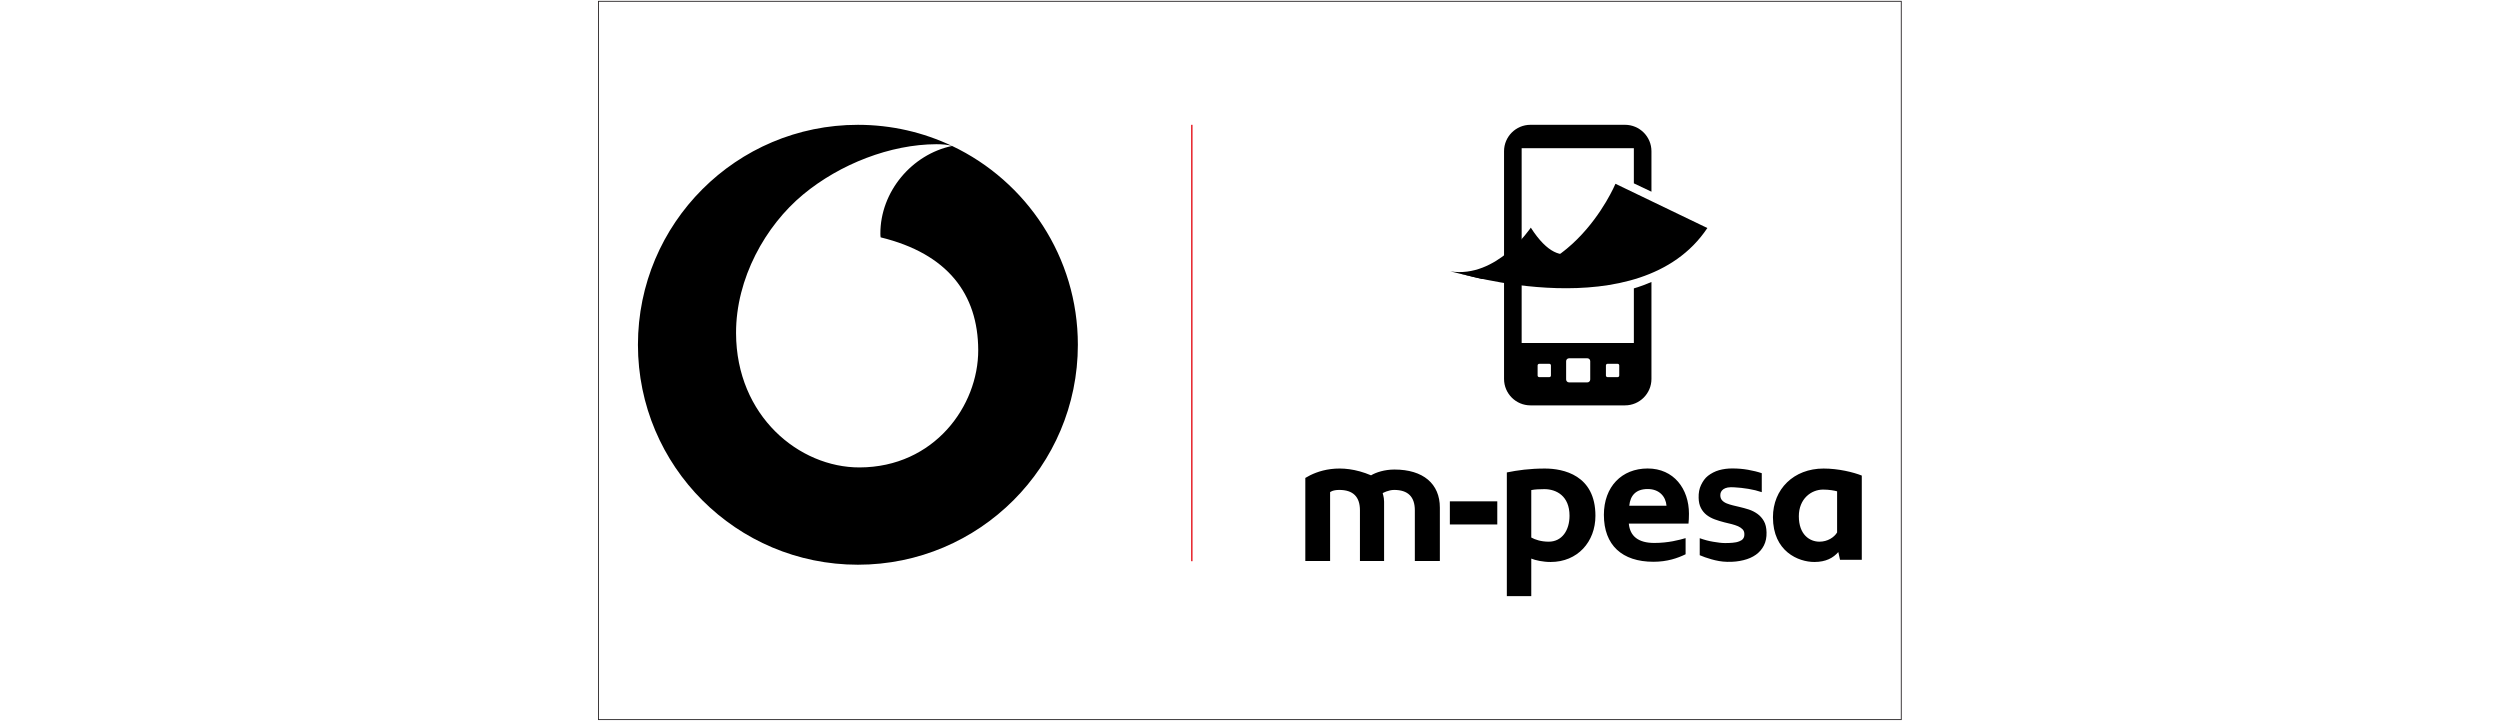 <?xml version="1.0" encoding="UTF-8" standalone="no"?>
<!-- Created with Inkscape (http://www.inkscape.org/) -->

<svg
   version="1.1"
   id="svg2"
   width="1125.333"
   height="324.683"
   viewBox="0 0 1125.333 621.333"
   sodipodi:docname="m-pesa-seeklogo.eps"
   xmlns:inkscape="http://www.inkscape.org/namespaces/inkscape"
   xmlns:sodipodi="http://sodipodi.sourceforge.net/DTD/sodipodi-0.dtd"
   xmlns="http://www.w3.org/2000/svg"
   xmlns:svg="http://www.w3.org/2000/svg">
  <defs
     id="defs6" />
  <sodipodi:namedview
     id="namedview4"
     pagecolor="#ffffff"
     bordercolor="#000000"
     borderopacity="0.25"
     inkscape:showpageshadow="2"
     inkscape:pageopacity="0.0"
     inkscape:pagecheckerboard="0"
     inkscape:deskcolor="#d1d1d1" />
  <g
     id="g8"
     inkscape:groupmode="layer"
     inkscape:label="ink_ext_XXXXXX"
     transform="matrix(1.333,0,0,-1.333,0,621.333)">
    <g
       id="g10"
       transform="scale(0.1)">
      <path
         d="M 10.719,4652.76 H 8429.62 V 10.965 H 10.719 Z"
         style="fill:none;stroke:#231f20;stroke-width:5.669;stroke-linecap:butt;stroke-linejoin:miter;stroke-miterlimit:22.926;stroke-dasharray:none;stroke-opacity:1"
         id="path12" />
      <path
         d="m 7415.63,1210.45 c 0.47,-12.02 -1.64,-22.02 -8.12,-30.56 -6.31,-8.3 -13.37,-12.07 -24.46,-16.76 -14.26,-5.81 -28.18,-7.87 -43.59,-9.31 -15.53,-1.57 -31.02,-1.91 -48.88,-1.91 -23.36,0 -46.9,3.64 -75.76,8.26 -29.75,4.95 -55.32,11.67 -87.6,23.1 v -109.83 c 19.89,-8.76 46.85,-18.4 76.35,-26.65 30.64,-8.59 64.45,-15.66 101.86,-16.26 42.75,-0.76 72.71,3.05 104.37,10.8 31.57,7.65 58.24,19.42 80.79,35.46 22.1,15.87 39.36,35.81 51.46,59.89 12.06,23.87 17.82,52.02 16.9,84.3 -0.6,29.36 -6.28,53.84 -17.2,72.88 -10.95,19.21 -24.84,34.49 -41.52,46.59 -16.49,11.89 -35.24,21.42 -55.73,28.28 -20.7,6.43 -41.26,12.27 -61.87,16.93 -13.16,3.08 -26.58,6.38 -40.55,9.61 -13.88,3.38 -27.34,7.61 -40.2,12.61 -12.7,5.2 -22.85,11.88 -30.18,20.19 -7.49,8.2 -11.21,18.87 -11.42,31.82 -0.3,7.44 1.05,14.69 4.1,21.7 3.18,6.78 8.55,13.04 15.62,18.2 6.98,5.09 17.48,9.03 28.44,11.14 12.11,2.16 27.16,2.16 43.55,1.05 13.46,-0.75 28.26,-1.73 43.5,-3.55 15.15,-1.74 30.94,-3.68 46.26,-6.39 15.45,-2.8 29.63,-5.55 44.77,-9.1 14.87,-3.76 27.73,-7.96 41.61,-12.18 v 122.55 c -25.94,8.98 -56.29,16.26 -88.62,22.05 -32,5.76 -66.15,8.59 -102.5,8.59 -29.92,0 -57.98,-3.72 -84.77,-11.13 -26.5,-7.49 -51.43,-20.78 -71.32,-36.13 -19.89,-15.37 -33.81,-36.32 -45.07,-59.59 -11.39,-23.54 -16.63,-51.05 -15.7,-83.05 0.51,-25.89 5.42,-47.81 14.77,-65.76 9.14,-17.99 21.45,-32.8 36.52,-44.65 15.32,-11.89 32.93,-21.33 52.52,-28.65 19.98,-7.23 40.25,-13.63 61.72,-19.05 16.96,-3.94 33,-7.9 48.62,-11.84 15.23,-4.07 29.11,-8.64 40.92,-13.76 11.98,-5.51 21.71,-12.11 29.12,-19.94 7.41,-7.7 11.09,-17.81 11.29,-29.95 z m -1596.58,211.09 h -306.49 v -149.4 h 306.49 z M 6672,1392.98 c 6.44,67.33 43.8,108 118.96,108 74.71,0 117.03,-48.25 121.6,-108 z m -164.04,-59.26 c 0,-195.18 117.23,-302.81 320.21,-302.81 89.22,0 156.17,23.36 207.8,48.5 v 104.37 c -40.63,-12.11 -112.4,-31.23 -201.88,-31.23 -104.15,0 -157.48,43.97 -165.05,125.02 h 385.64 c 1.77,12.52 3.04,42.32 3.04,64.02 0,160.83 -98.18,292.16 -266.76,292.16 -167.37,0 -283,-117.23 -283,-300.03 z m 1514.83,-240.04 c -32.8,-37.54 -79.7,-64.12 -154.9,-64.12 -102.8,0 -267.47,67.54 -267.47,289.31 0,181.44 134.41,314.53 327.06,314.53 95.31,0 192.31,-23.52 247.03,-45.44 v -544.18 h -140.64 z m -7.79,392.53 c -17.09,4.83 -51.46,11.17 -90.66,11.17 -76.73,0 -156.58,-59.5 -156.58,-172.17 0,-119.75 70.42,-164.46 133.36,-164.46 52.81,0 95.18,28.4 113.88,59.51 z m -1891.87,14.1 c -31.22,0 -62.5,-1.44 -84.47,-6.27 v -306.36 c 25.14,-14.14 64.03,-26.93 112.66,-26.93 86,0 134.58,73.69 134.58,167.6 0,128.66 -85.9,171.96 -162.77,171.96 z m 2.93,133.09 c 119.3,0 327.22,-41.94 327.22,-305.05 0,-168.99 -115.74,-298.79 -289.43,-298.79 -49.98,0 -98.65,10.96 -125.19,21.88 V 809.059 h -157.9 v 799.161 c 68.85,14.1 148.42,25.18 245.3,25.18 z m -839.79,-597.7 v 327.91 c 0,87.14 -44.4,131.58 -133.41,131.58 -36.85,0 -71.64,-19.05 -74.06,-20.61 -1.6,-0.77 8.77,-22.94 8.77,-55.07 V 1035.7 h -156.05 v 327.91 c 0,87.14 -44.35,131.58 -133.31,131.58 -44.44,0 -59.51,-14.43 -59.51,-14.43 V 1035.7 h -160.18 v 536.97 c 74.77,46.01 225.32,101.33 424.74,16.85 32.17,19.3 87.9,37.42 151.21,37.42 185.79,0 293.5,-92.02 293.5,-245.94 v -345.3 h -161.7"
         style="fill:#000000;fill-opacity:1;fill-rule:nonzero;stroke:none"
         id="path14" />
      <path
         d="m 5515.29,2907.67 c 300.99,-47.78 520.35,282.54 520.35,282.54 219.06,-342.33 368.19,-70.89 368.19,-70.89 0,0 -158.65,-269.55 -683.79,-261.16 l -204.75,49.51"
         style="fill:#000000;fill-opacity:1;fill-rule:nonzero;stroke:none"
         id="path16" />
      <path
         d="m 6582.65,3473.58 c 0,0 -317.79,-765.73 -1027.56,-573.04 0,0 1186.32,-365.54 1621.47,287.07 l -593.91,285.97"
         style="fill:#000000;fill-opacity:1;fill-rule:nonzero;stroke:none"
         id="path18" />
      <path
         d="m 6282.84,2345.9 c -10.41,0 -18.91,-8.34 -18.91,-18.7 v -118.34 c 0,-10.33 8.5,-18.79 18.91,-18.79 h 118.21 c 10.37,0 18.63,8.46 18.63,18.79 v 118.34 c 0,10.36 -8.26,18.7 -18.63,18.7 z m 238.23,-111.61 c 0,-5.54 4.71,-10.24 10.45,-10.24 h 65.4 c 5.79,0 10.24,4.7 10.24,10.24 v 65.43 c 0,5.8 -4.45,10.5 -10.24,10.5 h -65.4 c -5.74,0 -10.45,-4.7 -10.45,-10.5 z m -441.41,0 c 0,-5.54 4.65,-10.24 10.49,-10.24 h 65.26 c 5.72,0 10.29,4.7 10.29,10.24 v 65.43 c 0,5.8 -4.57,10.5 -10.29,10.5 h -65.26 c -5.84,0 -10.49,-4.7 -10.49,-10.5 z m 735.63,604.66 v -626.54 c 0,-94.21 -76.64,-170.81 -170.81,-170.81 h -611.07 c -94.26,0 -170.69,76.6 -170.69,170.81 v 1471.61 c 0,94.05 76.43,170.64 170.69,170.64 h 611.07 c 94.17,0 170.81,-76.59 170.81,-170.64 v -261.67 l -113.71,54 v 227.31 H 5976.52 V 2444.51 h 725.06 v 353.09 c 43.55,12.78 82.44,27.76 113.71,41.35"
         style="fill:#000000;fill-opacity:1;fill-rule:nonzero;stroke:none"
         id="path20" />
      <path
         d="m 3108.69,2433.23 c 0,-785.06 -636.39,-1421.33 -1421.37,-1421.33 -785.023,0 -1421.5,636.27 -1421.5,1421.33 0,785.03 636.477,1421.34 1421.5,1421.34 217.63,0 423.8,-48.98 608.19,-136.41 -24.39,8.07 -63.92,11.23 -101.62,11.07 -295.8,-0.93 -621.96,-127.47 -860.11,-324.61 -244.11,-202.14 -435.026,-542.78 -433.921,-896.79 1.813,-535.16 408.101,-868.44 798.691,-867.22 482.13,1.61 767.38,397.57 766.28,758.87 -1.31,361.3 -197.68,622.47 -630.51,727.9 -0.89,4.44 -1.78,14.08 -1.82,23.14 -0.81,273.11 204.95,513.75 463.48,567.43 480.44,-228.01 812.71,-717.52 812.71,-1284.72"
         style="fill:#000000;fill-opacity:1;fill-rule:nonzero;stroke:none"
         id="path22" />
      <path
         d="M 3845.04,3854.58 V 1034.6"
         style="fill:none;stroke:#e61f27;stroke-width:9.661;stroke-linecap:butt;stroke-linejoin:miter;stroke-miterlimit:4;stroke-dasharray:none;stroke-opacity:1"
         id="path24" />
    </g>
  </g>
 
</svg>
